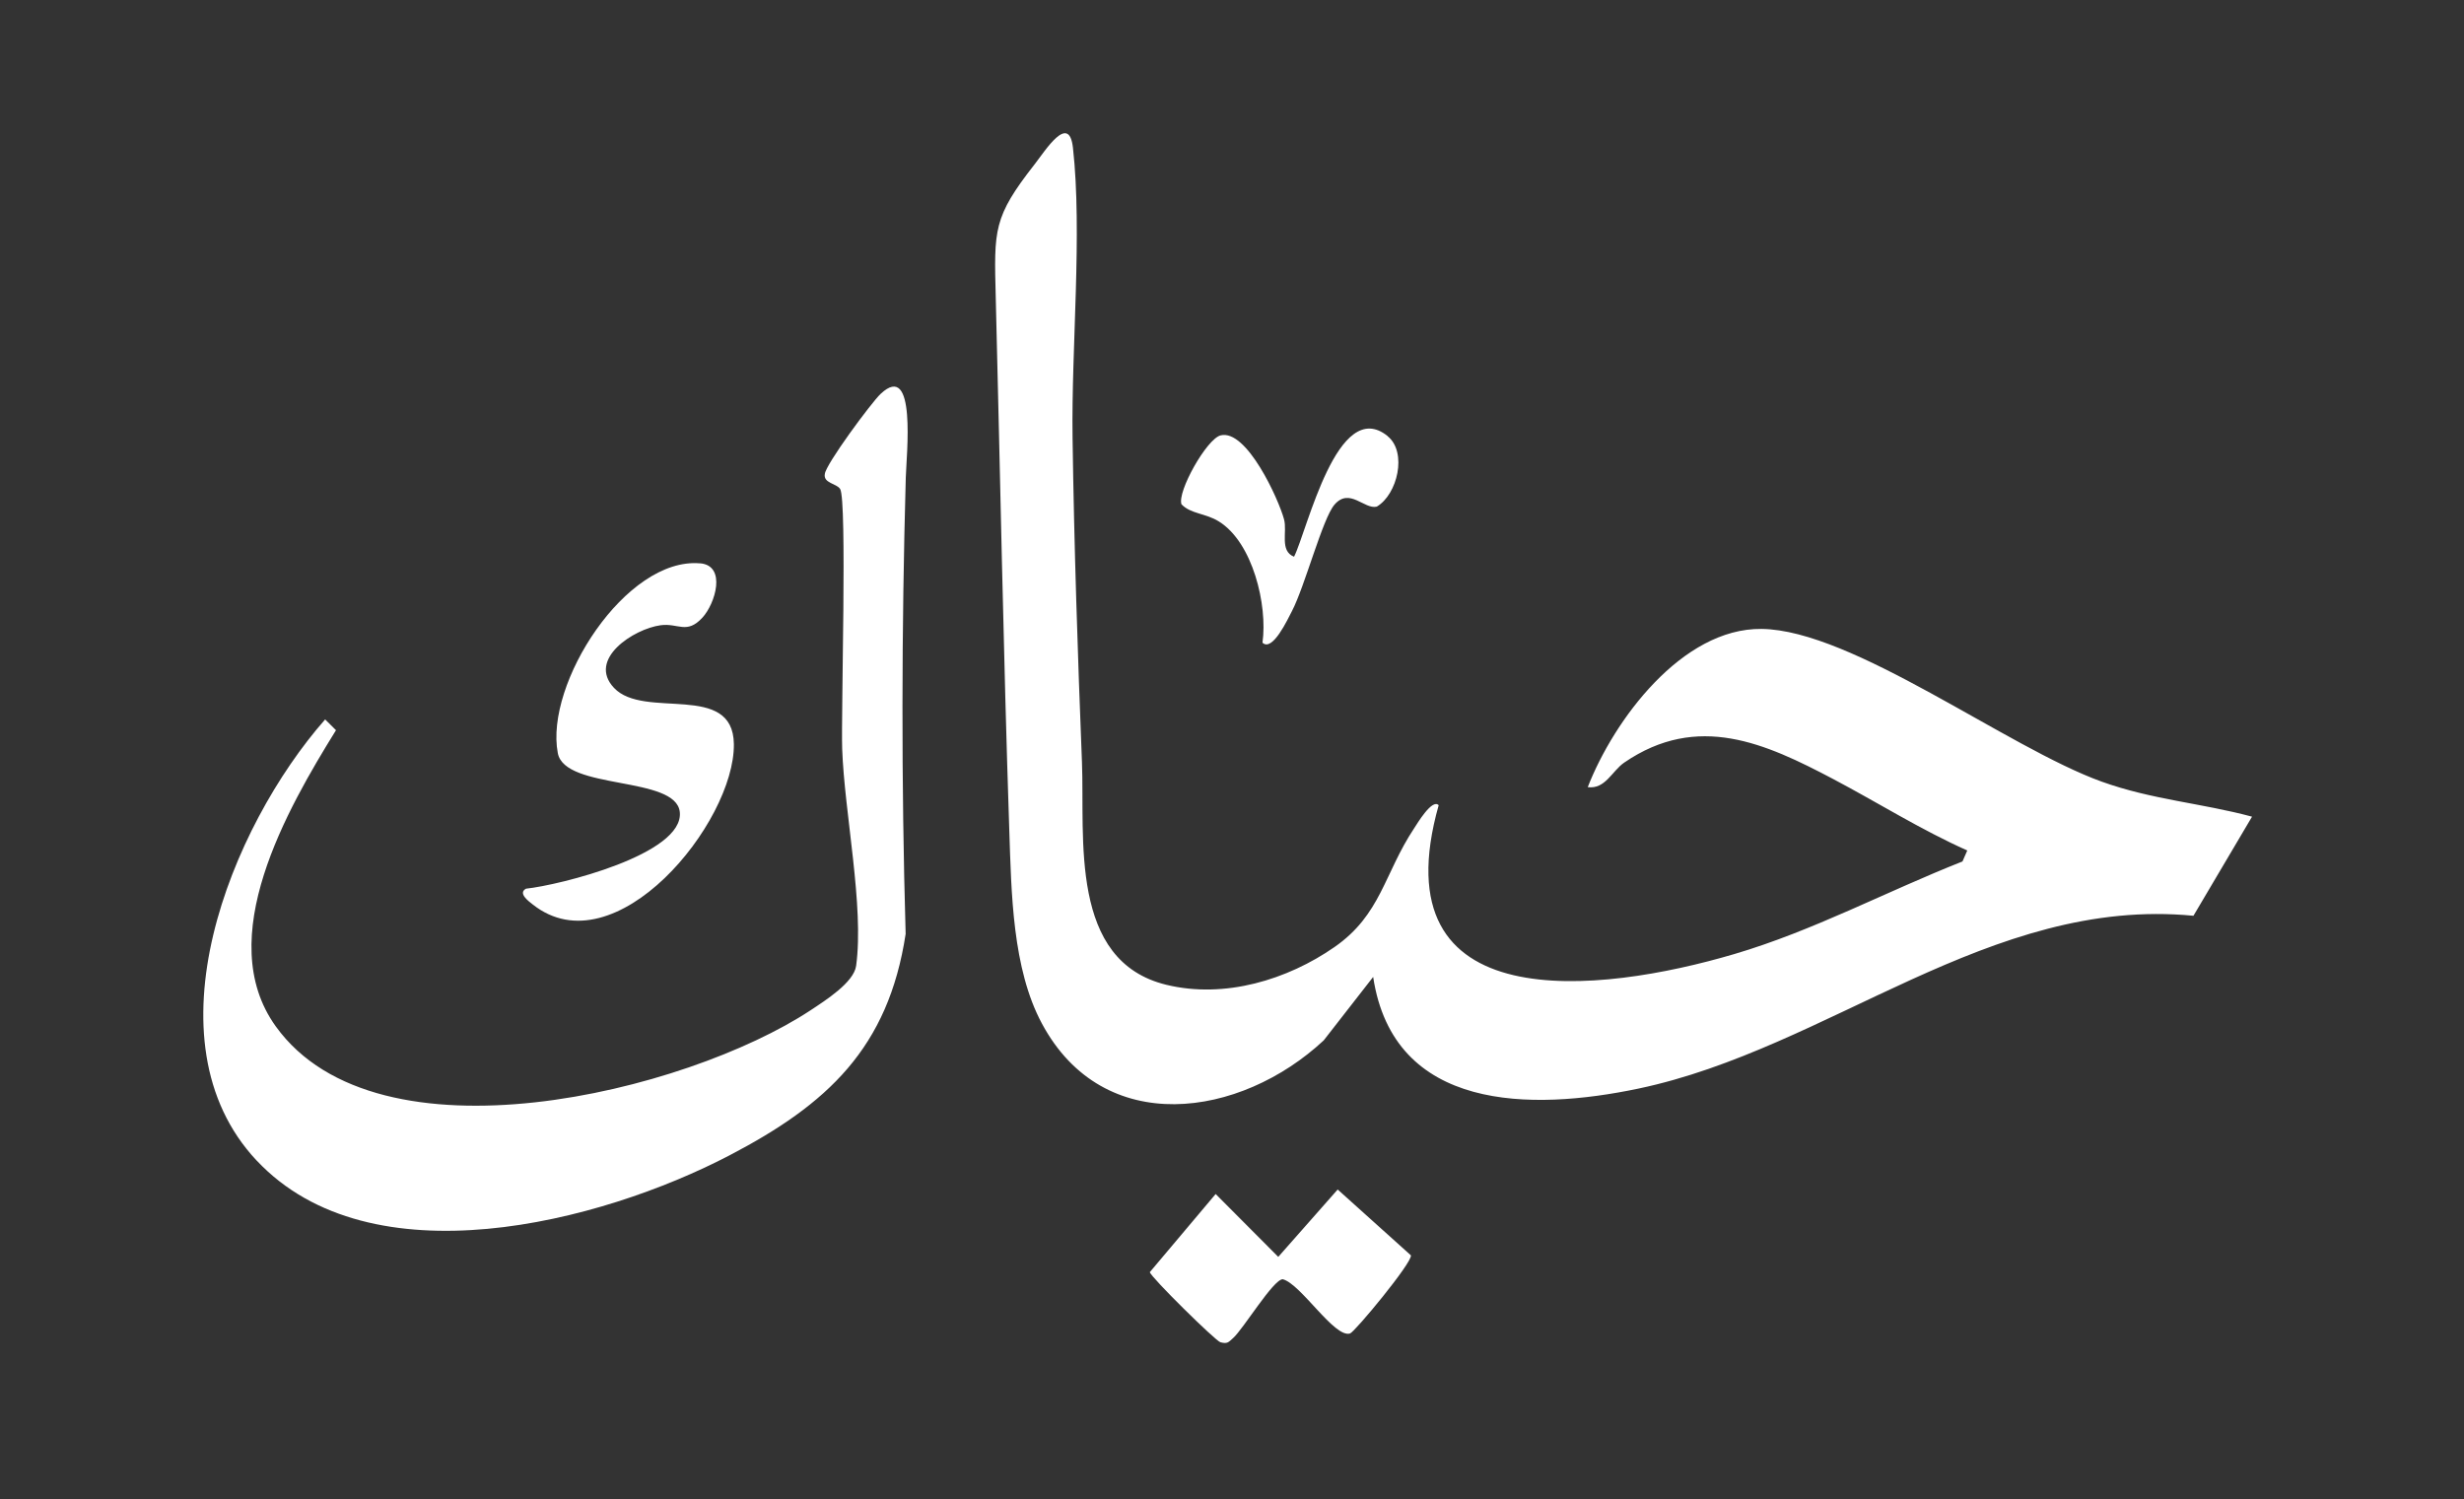 <?xml version="1.0" encoding="UTF-8"?>
<svg id="Layer_1" xmlns="http://www.w3.org/2000/svg" version="1.1" viewBox="0 0 374.67 228">
  <rect x="0" y="0" width="374.67" height="228" fill="#333333" stroke="none"/>
  <!-- Generator: Adobe Illustrator 29.6.1, SVG Export Plug-In . SVG Version: 2.1.1 Build 9)  -->
  <defs>
    <style>
      .st0 {
        fill: #fff;
      }
    </style>
  </defs>
  <path class="st0" d="M218.76,122.45c-.98-1.06-3.28,2.83-3.72,3.49-4.59,6.91-5.02,13.15-12.14,18.09s-16.63,7.88-25.53,5.73c-14.88-3.6-12.4-22.34-12.85-33.86-.64-16.19-1.2-33.04-1.43-49.41-.19-13.56,1.5-31.11.06-44.03-.6-5.34-4.23.48-5.81,2.5-6.33,8.09-6.19,9.92-5.93,20.24.68,26.92,1.16,54.1,2.06,81.06.32,9.51.46,21.02,4.96,29.39,9.39,17.5,30.2,14.35,42.85,2.56l7.52-9.65c3.1,20.53,24.11,20.39,40.34,16.98,29.03-6.11,53.4-29.28,84.39-26.28l8.91-15.07c-7.65-2.06-15.24-2.58-22.87-5.33-14.36-5.17-37.87-23.07-51.72-23.22-12.11-.13-22.46,13.88-26.42,24.06,2.67.35,3.68-2.45,5.54-3.73,11.19-7.67,21.52-2.91,31.77,2.49,6.82,3.6,13.35,7.73,20.4,10.87l-.73,1.67c-11.58,4.57-22.71,10.55-34.69,14.08-20.45,6.04-54.18,10.06-44.96-22.63ZM39.02,176.47c17.36,18.51,52.26,9.48,71.91-.78,14.85-7.75,24.14-16.31,26.78-33.67-.67-23.19-.62-46.23.02-69.36.1-3.5,1.68-17.95-3.83-12.76-1.41,1.33-8.37,10.74-8.48,12.18-.25,1.41,1.78,1.42,2.33,2.28,1.07,1.69.13,34.18.31,39.53.34,9.73,3.36,23.94,2.12,32.98-.35,2.54-4.71,5.29-6.96,6.78-18.86,12.42-65.75,24.06-81.3,2.41-9.6-13.36,1.75-33.05,9.17-45.02l-1.65-1.64c-14.34,16.29-27.57,48.79-10.42,67.08ZM211.01,66.32c-7.63-6.17-12.23,14.36-14.24,18.34-2.23-.89-1.01-3.79-1.52-5.68-.82-3.06-5.7-13.79-9.66-12.77-2.11.55-6.6,8.54-5.94,10.47,1.41,1.49,3.64,1.34,5.68,2.61,5.17,3.19,7.44,12.74,6.64,18.44,1.52,1.46,3.86-3.62,4.48-4.8,1.97-3.78,4.66-14.1,6.47-16.19,2.29-2.66,4.55.78,6.43.3,3.15-1.85,4.66-8.27,1.66-10.7ZM106.47,85.67c-11.28-1.01-23.67,18.32-21.65,28.86,1.09,5.68,17.99,3.39,18.55,8.97.64,6.41-18.32,11.11-23.39,11.64-1.27.69.4,1.91,1.04,2.41,12.51,9.89,30.72-12.44,30.57-24.4-.12-9.55-13.63-3.65-18.23-8.55-4.1-4.36,3.01-8.97,7.08-9.52,2.7-.37,3.96,1.44,6.36-1.15,1.98-2.14,3.7-7.91-.33-8.27ZM203.4,180.89l-9.03,10.24-9.52-9.56-10.01,11.88c.13.75,10,10.47,10.73,10.66,1.07.29,1.22,0,1.92-.62,1.57-1.39,6.12-8.95,7.56-8.96,2.76.7,7.85,8.97,10.23,8.25.72-.22,9.47-10.78,9.26-11.88l-11.13-10.01Z"/>
</svg>